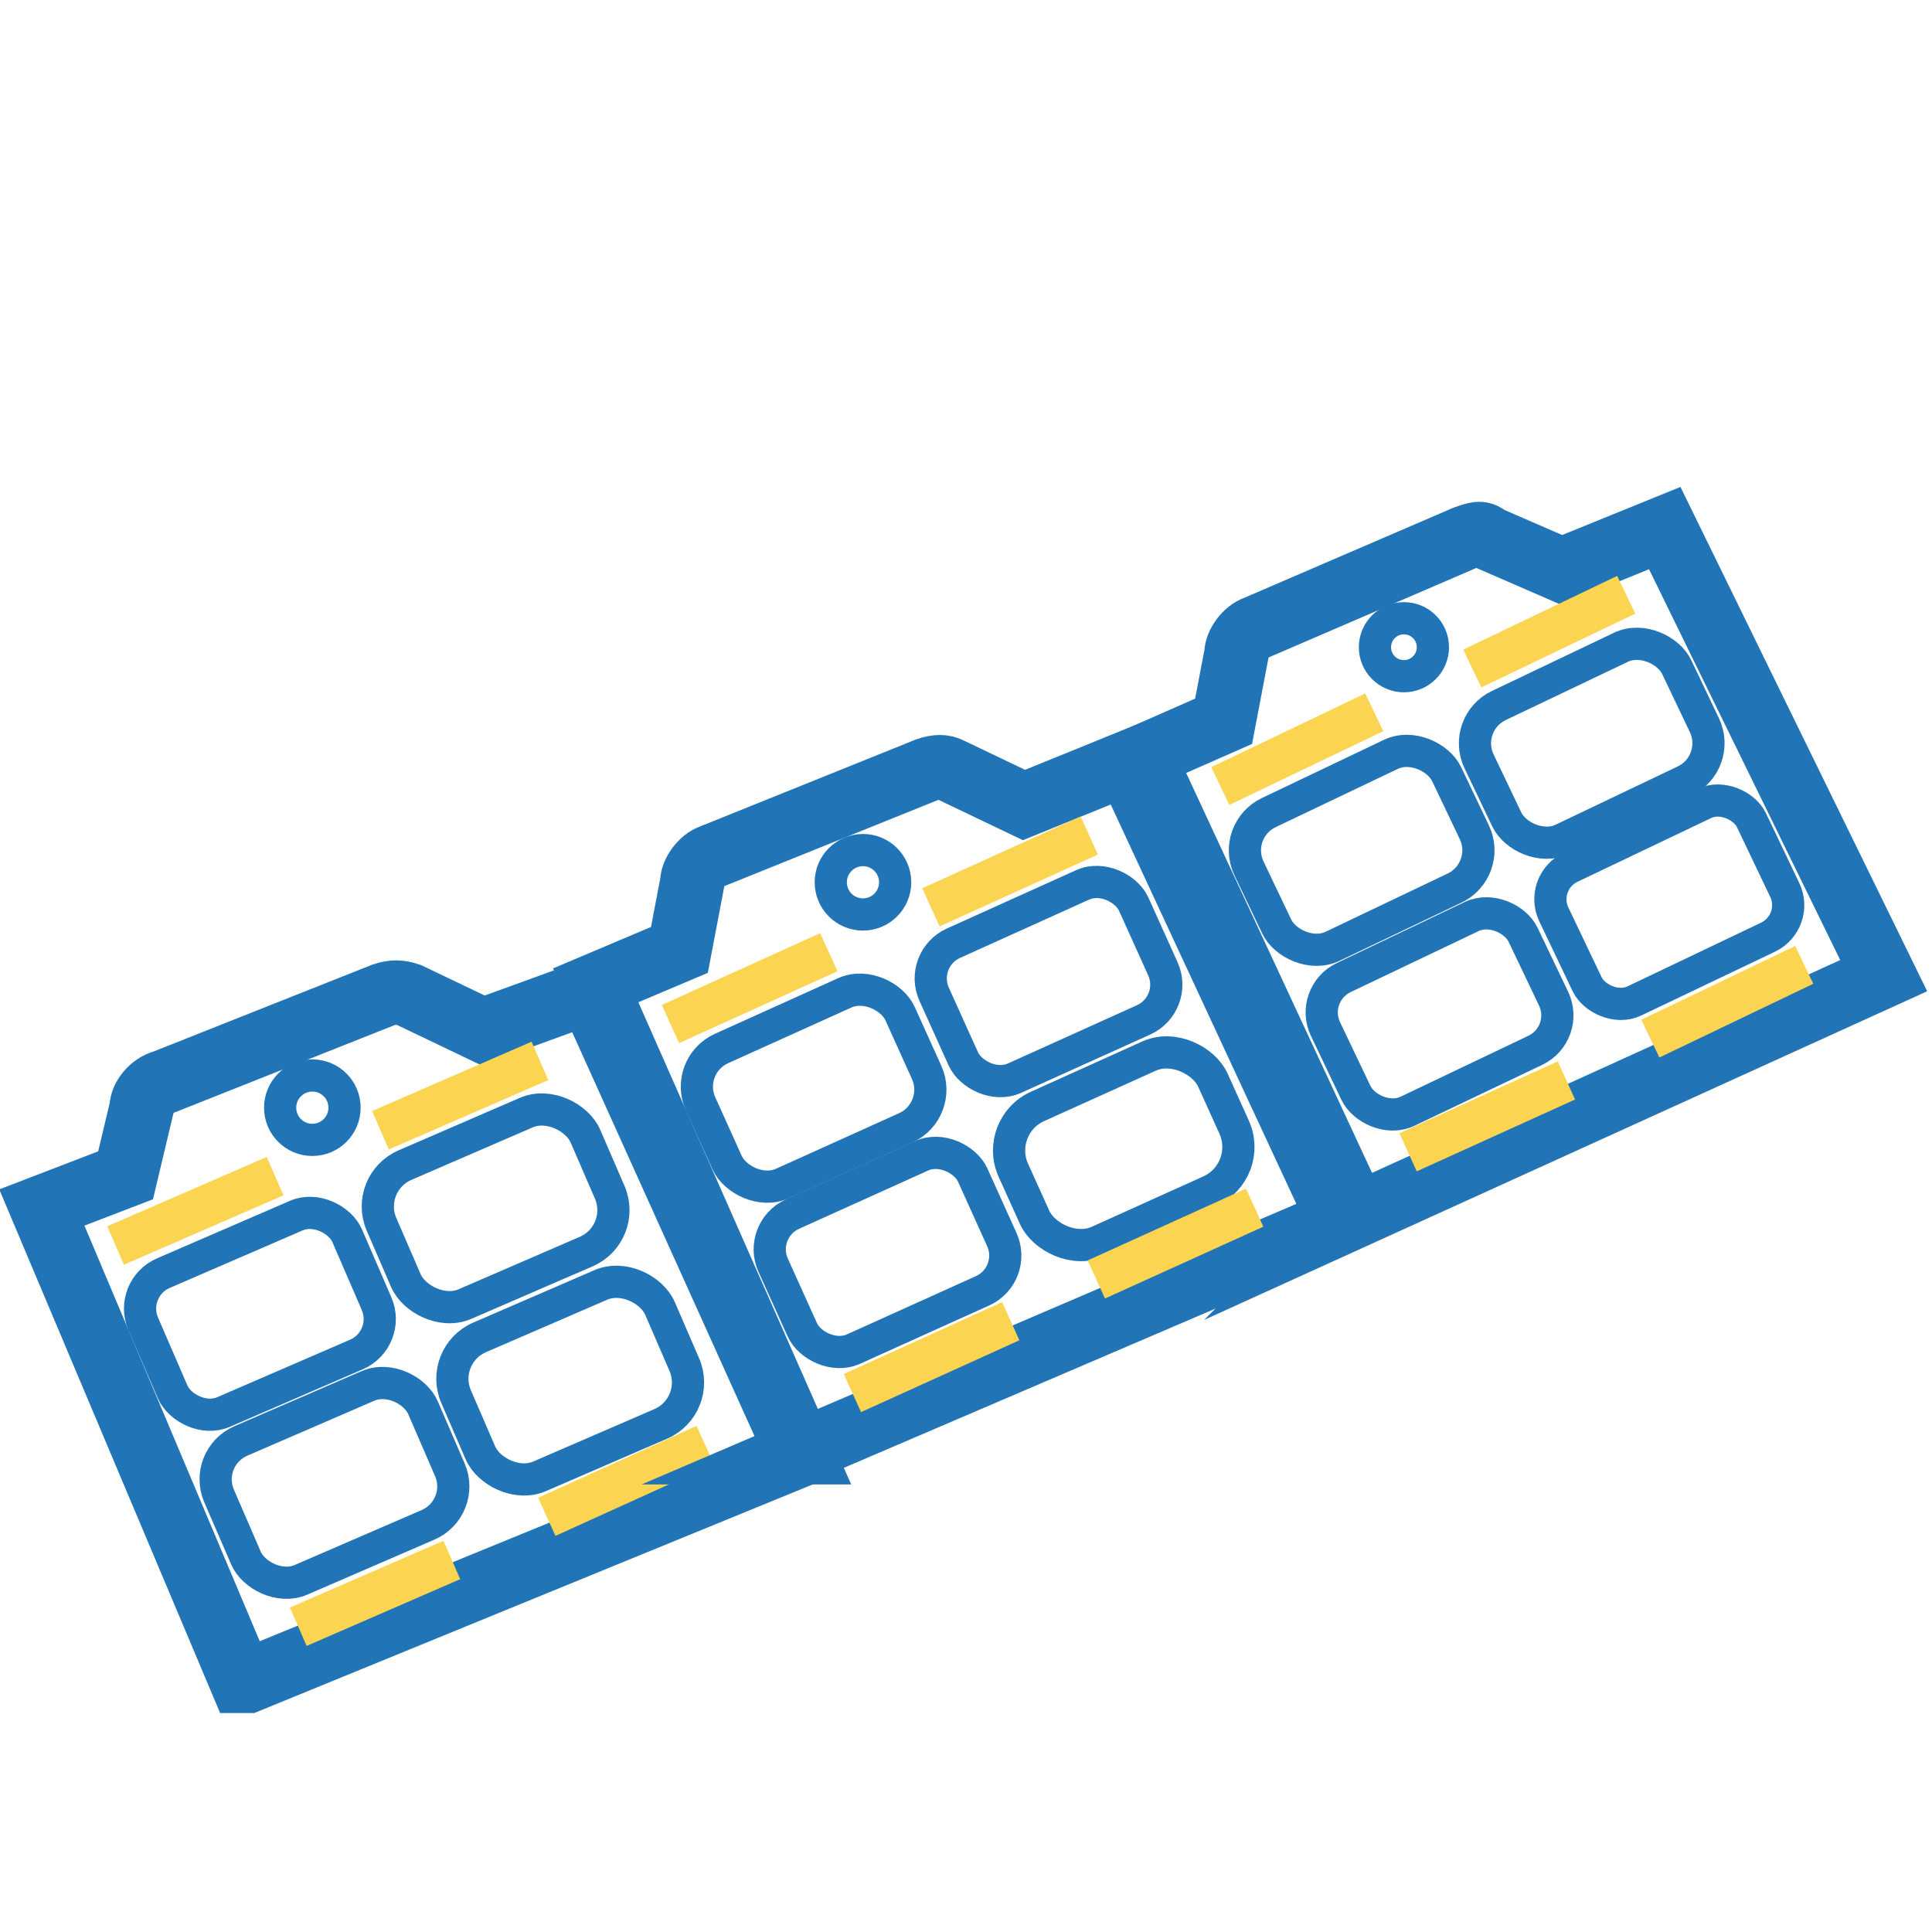 <?xml version="1.0" encoding="UTF-8"?>
<svg xmlns="http://www.w3.org/2000/svg" id="Ebene_1" version="1.1" viewBox="0 0 60 60">
  <defs>
    <style>
      .st0 {
        stroke: #fbd451;
        stroke-miterlimit: 10;
      }

      .st0, .st1, .st2, .st3 {
        fill: none;
      }

      .st1, .st2 {
        stroke-miterlimit: 10;
      }

      .st1, .st2, .st3 {
        stroke: #2174b6;
      }

      .st2 {
        stroke-width: 2px;
      }

      .st3 {
        stroke-miterlimit: 10;
      }
    </style>
  </defs>
  <path class="st2" d="M7.5,52.2l-6.2-14.7,2.6-1,.5-2.1c0-.3.3-.7.7-.8l6.8-2.7c.3-.1.5-.1.8,0l2.3,1.1,3.3-1.2,6.5,14.4-17.1,7Z"></path>
  <circle class="st1" cx="9.7" cy="34.4" r="1"></circle>
  <rect class="st3" x="4.6" y="38.4" width="6.9" height="4.7" rx="1.2" ry="1.2" transform="translate(-15.5 6.6) rotate(-23.4)"></rect>
  <rect class="st3" x="12" y="35.2" width="6.9" height="4.7" rx="1.4" ry="1.4" transform="translate(-13.7 9.2) rotate(-23.4)"></rect>
  <rect class="st3" x="6.9" y="43.7" width="6.9" height="4.7" rx="1.3" ry="1.3" transform="translate(-17.4 7.9) rotate(-23.4)"></rect>
  <rect class="st3" x="14.3" y="40.5" width="6.9" height="4.7" rx="1.4" ry="1.4" transform="translate(-15.6 10.6) rotate(-23.4)"></rect>
  <rect class="st0" x="3.9" y="37.4" width="4.4" height=".3" transform="translate(-14.5 5.6) rotate(-23.5)"></rect>
  <rect class="st0" x="12.1" y="33.9" width="4.4" height=".3" transform="translate(-12.4 8.5) rotate(-23.5)"></rect>
  <rect class="st0" x="9.6" y="49.3" width="4.2" height=".3" transform="translate(-18.8 8.8) rotate(-23.5)"></rect>
  <rect class="st0" x="17.3" y="45.8" width="4.4" height=".3" transform="translate(-17.3 12.2) rotate(-24.4)"></rect>
  <path class="st2" d="M24.9,45.1l-6.4-14.5,2.6-1.1.4-2.1c0-.3.3-.7.6-.8l6.7-2.7c.3-.1.5-.1.7,0l2.3,1.1,3.2-1.3,6.6,14.2-16.8,7.2Z"></path>
  <circle class="st1" cx="26.8" cy="27.4" r="1"></circle>
  <rect class="st3" x="21.9" y="31.5" width="6.8" height="4.6" rx="1.3" ry="1.3" transform="translate(-11.7 13.4) rotate(-24.3)"></rect>
  <rect class="st3" x="29.2" y="28.2" width="6.8" height="4.6" rx="1.2" ry="1.2" transform="translate(-9.7 16.1) rotate(-24.3)"></rect>
  <rect class="st3" x="24.2" y="36.6" width="6.8" height="4.6" rx="1.2" ry="1.2" transform="translate(-13.6 14.8) rotate(-24.3)"></rect>
  <rect class="st3" x="31.5" y="33.4" width="6.8" height="4.6" rx="1.5" ry="1.5" transform="translate(-11.6 17.5) rotate(-24.3)"></rect>
  <rect class="st0" x="21.1" y="30.5" width="4.4" height=".3" transform="translate(-10.6 12.4) rotate(-24.4)"></rect>
  <rect class="st0" x="29.2" y="26.9" width="4.4" height=".3" transform="translate(-8.4 15.4) rotate(-24.4)"></rect>
  <rect class="st0" x="26.7" y="42" width="4.4" height=".3" transform="translate(-14.8 15.7) rotate(-24.4)"></rect>
  <rect class="st0" x="34.3" y="38.5" width="4.4" height=".3" transform="translate(-12.7 18.5) rotate(-24.4)"></rect>
  <path class="st2" d="M42.1,37.7l-6.6-14.2,2.5-1.1.4-2.1c0-.3.3-.7.6-.8l6.5-2.8c.3-.1.5-.2.7,0l2.3,1,3.2-1.3,6.8,13.9-16.5,7.5Z"></path>
  <circle class="st1" cx="43.6" cy="20.1" r=".9"></circle>
  <rect class="st3" x="38.9" y="24.2" width="6.8" height="4.6" rx="1.3" ry="1.3" transform="translate(-7.3 20.7) rotate(-25.5)"></rect>
  <rect class="st3" x="46" y="20.8" width="6.8" height="4.6" rx="1.3" ry="1.3" transform="translate(-5.1 23.5) rotate(-25.5)"></rect>
  <rect class="st3" x="41.3" y="29.2" width="6.8" height="4.6" rx="1.2" ry="1.2" transform="translate(-9.2 22.3) rotate(-25.5)"></rect>
  <rect class="st3" x="48.5" y="25.8" width="6.8" height="4.6" rx="1.1" ry="1.1" transform="translate(-7.1 25) rotate(-25.5)"></rect>
  <rect class="st0" x="38.1" y="23.2" width="4.3" height=".3" transform="translate(-6.1 19.6) rotate(-25.6)"></rect>
  <rect class="st0" x="46" y="19.5" width="4.3" height=".3" transform="translate(-3.8 22.7) rotate(-25.6)"></rect>
  <rect class="st0" x="44" y="34.5" width="4.4" height=".3" transform="translate(-10.2 22.2) rotate(-24.4)"></rect>
  <rect class="st0" x="51.5" y="31" width="4.3" height=".3" transform="translate(-8.2 26.2) rotate(-25.6)"></rect>
</svg>
